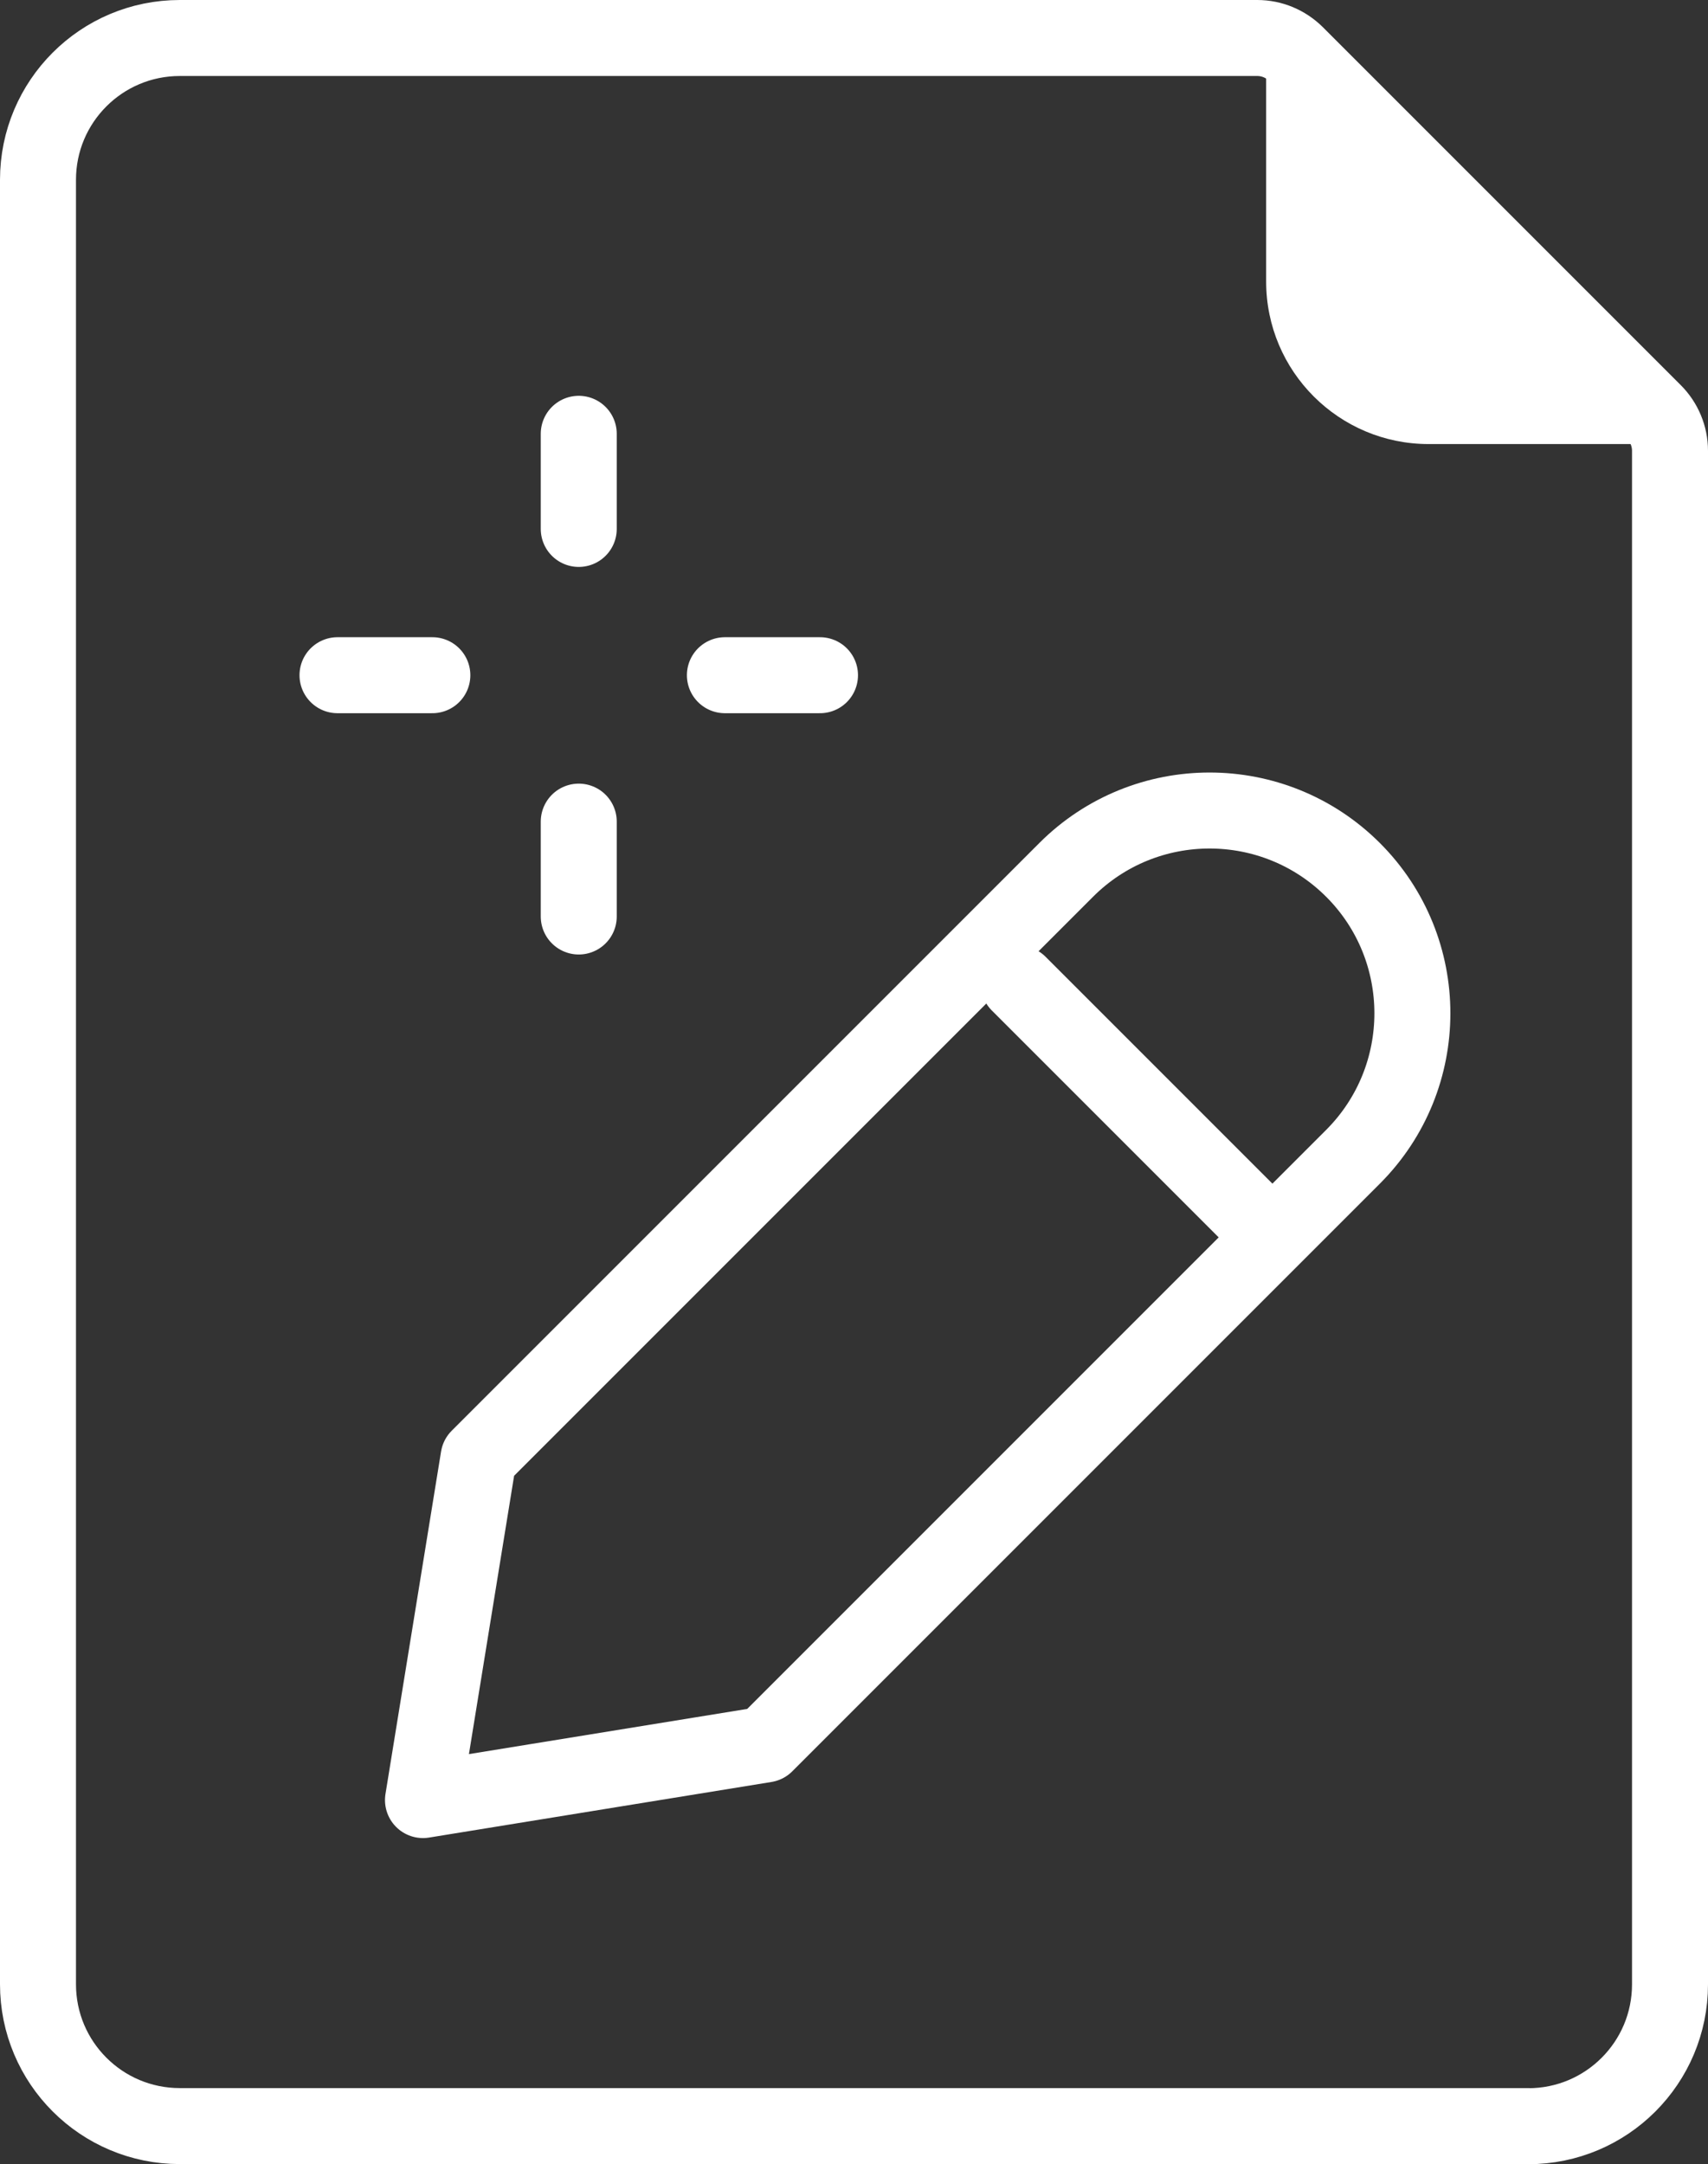 <?xml version="1.0" encoding="UTF-8"?>
<svg xmlns="http://www.w3.org/2000/svg" id="Layer_1" data-name="Layer 1" viewBox="32.57 14.57 134.87 170.87">
  <rect x="32.57" y="14.57" width="134.87" height="170.87" fill="#333333" stroke="none"/>
  <defs>
    <style>
      .cls-1 {
        fill: #fff;
      }

      .cls-2 {
        fill: none;
        stroke: #fff;
        stroke-linecap: round;
        stroke-linejoin: round;
        stroke-width: 6px;
      }
    </style>
  </defs>
  <g>
    <line class="cls-2" x1="97.32" y1="67.88" x2="89.81" y2="67.88"></line>
    <line class="cls-2" x1="66.71" y1="67.88" x2="59.22" y2="67.88"></line>
    <line class="cls-2" x1="78.27" y1="48.82" x2="78.27" y2="56.33"></line>
    <line class="cls-2" x1="78.27" y1="79.44" x2="78.27" y2="86.93"></line>
  </g>
  <g>
    <path class="cls-2" d="M65.97,156.69h0s4.39-27.04,4.39-27.04l46.4-46.4c6.25-6.25,16.39-6.25,22.65,0h0c6.25,6.25,6.25,16.39,0,22.65l-46.4,46.4-27.04,4.39Z"></path>
    <line class="cls-2" x1="113.01" y1="92.23" x2="132.36" y2="111.58"></line>
  </g>
  <path class="cls-2" d="M153.23,182.43H46.77c-6.19,0-11.2-5.01-11.2-11.2V28.77c0-6.19,5.01-11.2,11.2-11.2h85.08c1.15,0,2.24.46,3.06,1.27l28.26,28.26c.81.81,1.27,1.91,1.27,3.06v121.08c0,6.19-5.01,11.2-11.2,11.2Z"></path>
  <path class="cls-1" d="M163.43,49.63h-18.05c-7.08,0-12.83-5.74-12.83-12.83v-19.23l5.23,1,25.66,25.66v5.4Z"></path>
</svg>
